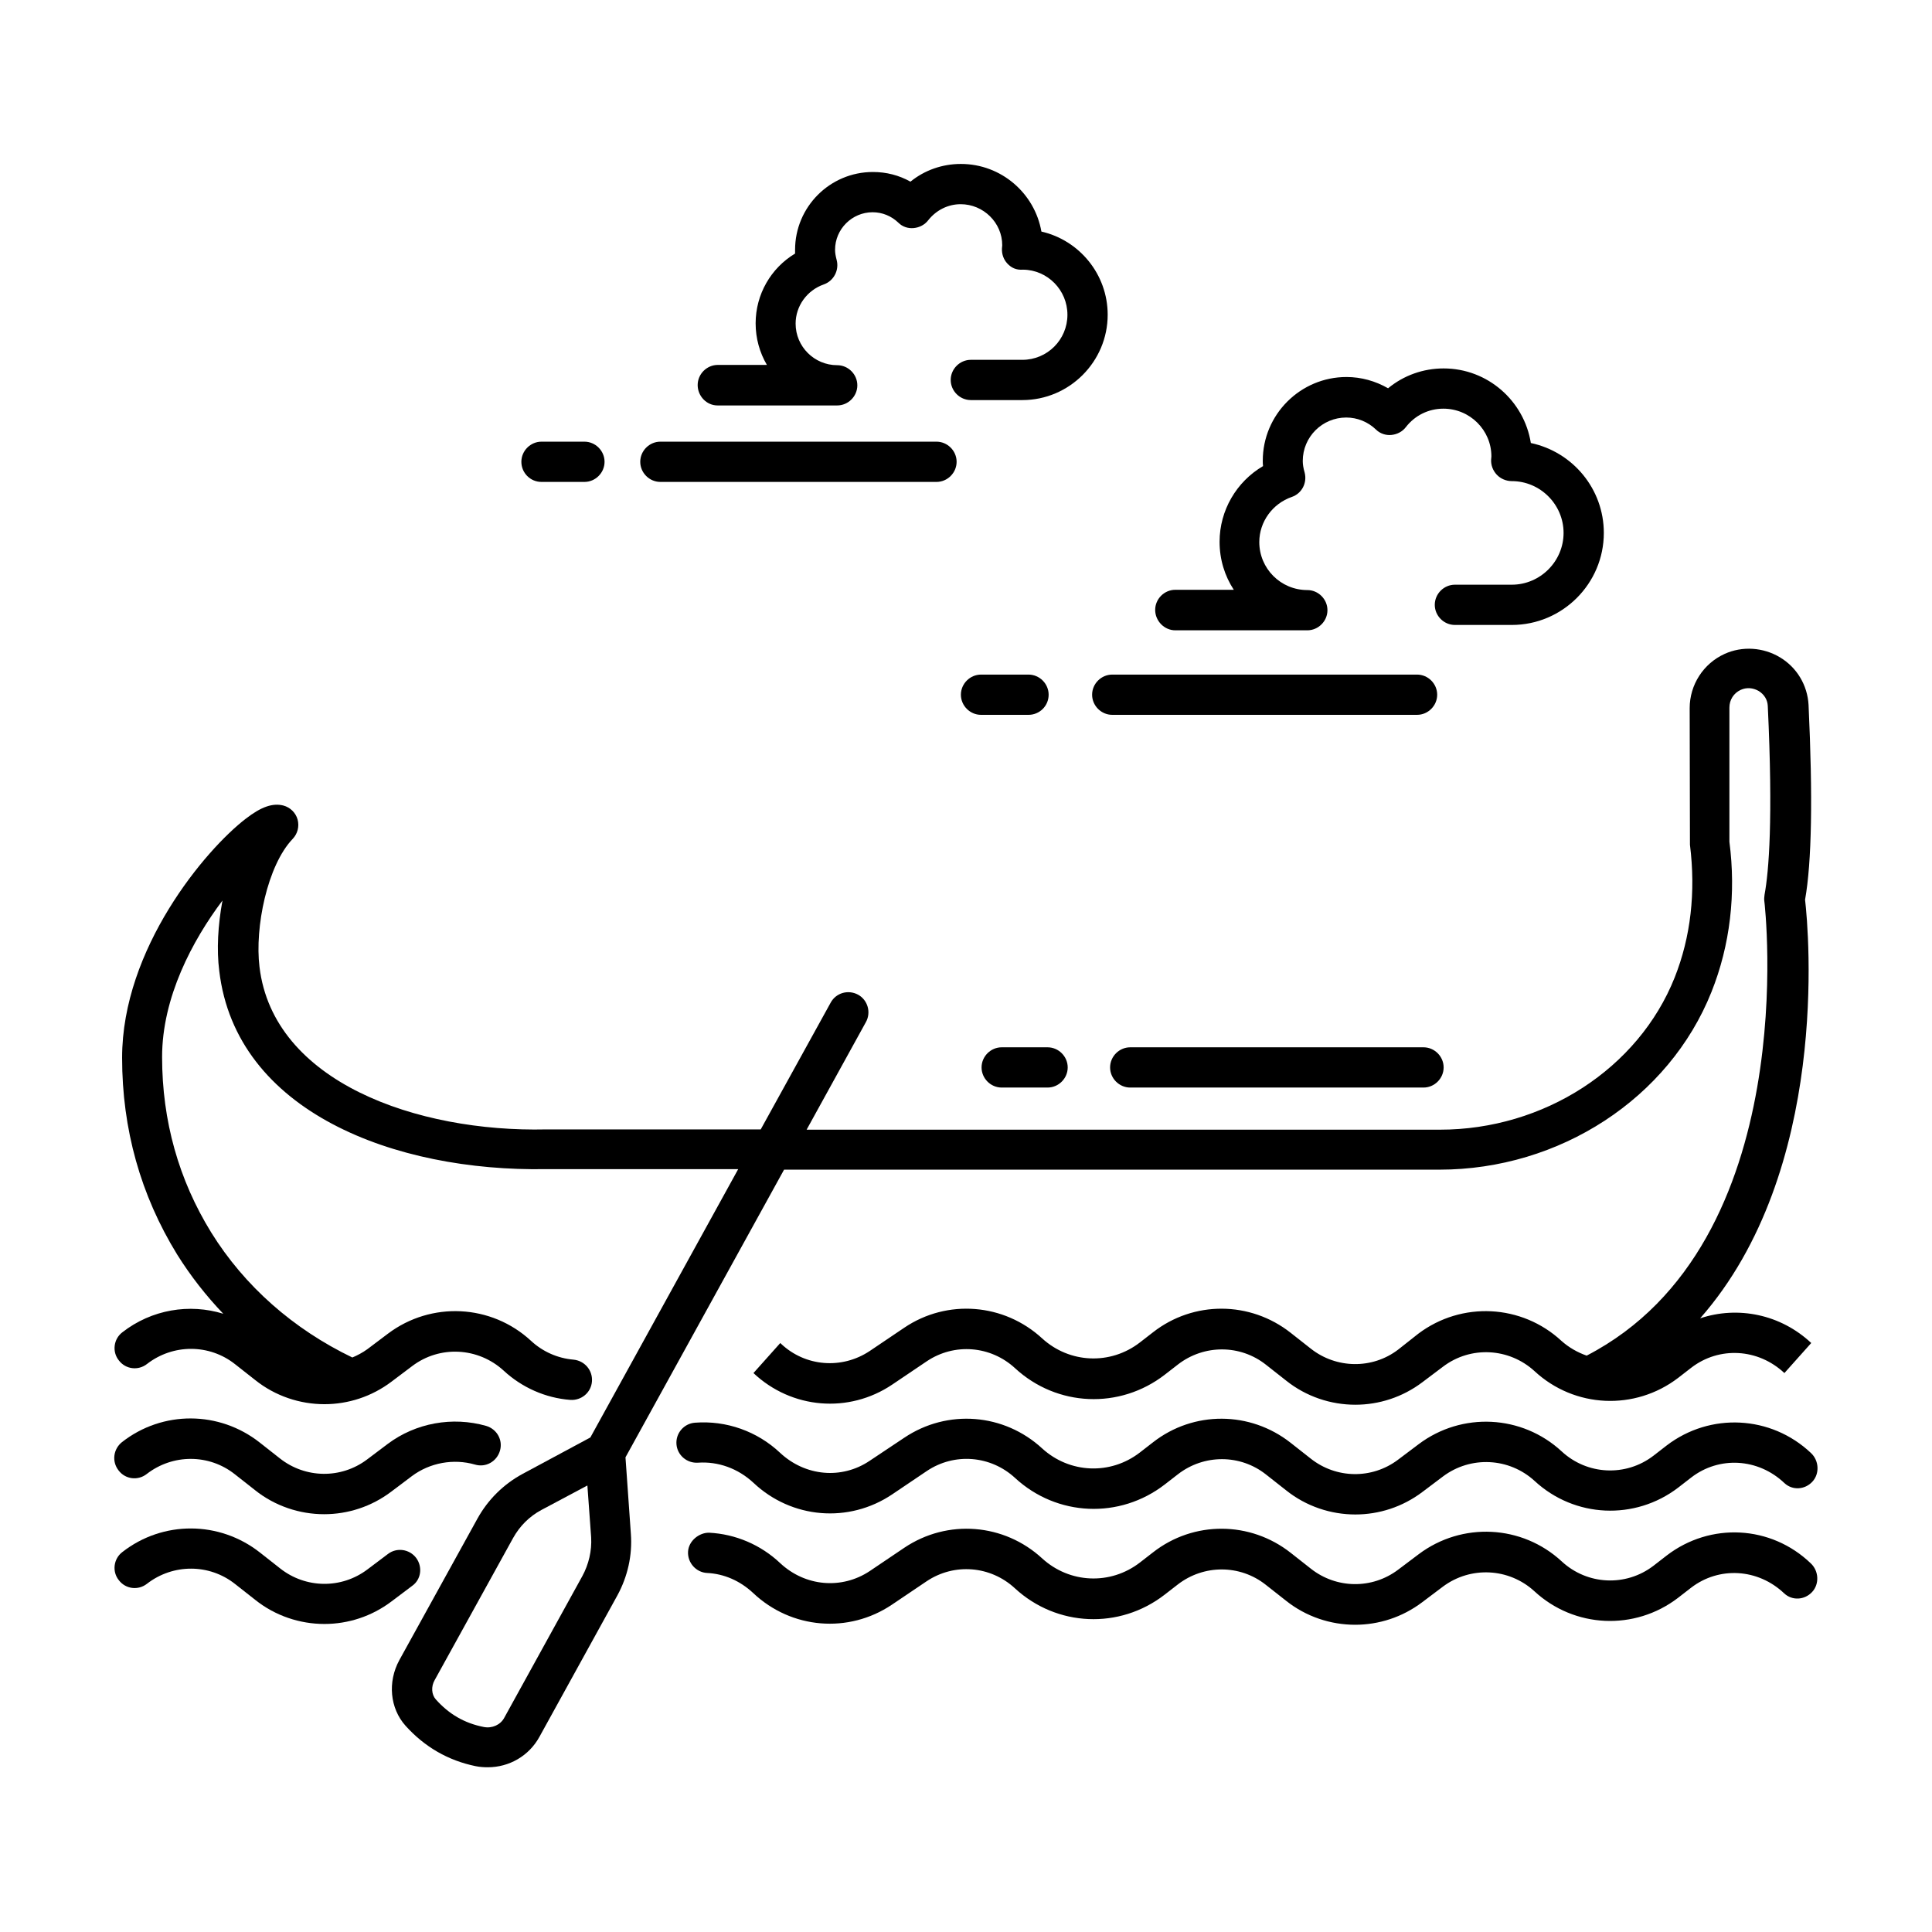 <?xml version="1.0" encoding="UTF-8"?> <svg xmlns="http://www.w3.org/2000/svg" width="1200pt" height="1200pt" viewBox="0 0 1200 1200"> <g> <path d="m468 921c23.668 22.332 59.168 25.332 86.168 7.168l21.5-14.5c17.168-11.5 39.668-9.668 54.832 4.332 26 24 65 25.668 93 4l8.168-6.332c16.168-12.5 38.668-12.5 54.668 0.168l12.5 9.832c12.5 10 27.832 15 43 15 14.668 0 29.332-4.668 41.668-14l12.832-9.668c17.168-12.832 41-11.668 56.832 2.832 24.832 23 62.332 24.668 89.168 4.168l8.168-6.332c17.332-13.332 41.5-12 57.832 3.5 5 4.668 12.668 4.168 17.332-0.832 4.668-5 4.168-13.168-0.832-17.832-24.832-23.5-62.668-25.332-89.668-4.668l-8.168 6.332c-17.168 13.168-41.168 12-57-2.668-24.668-22.832-62-24.668-88.832-4.5l-12.836 9.668c-16.168 12.168-38.332 11.832-54.168-0.668l-12.5-9.832c-25.168-19.832-60.332-20-85.5-0.332l-8.168 6.332c-18.332 14.168-43.668 13-60.668-2.5-23.668-21.832-58.832-24.668-85.668-6.668l-21.5 14.332c-17.332 11.668-40 9.668-55.668-5-14.168-13.332-33.332-20.168-52.832-18.668-6.832 0.5-12 6.5-11.5 13.332 0.5 6.832 6.5 12 13.5 11.5 12.34-0.828 24.672 3.504 34.34 12.504z"></path> <path d="m91.168 915.5c16.168-12.5 38.668-12.5 54.668 0.168l12.5 9.832c12.5 10 27.832 15 43 15 14.668 0 29.332-4.668 41.668-14l12.832-9.668c11.168-8.332 25.832-11 39.168-7.168 6.668 2 13.5-1.832 15.5-8.5 2-6.668-1.832-13.5-8.5-15.5-21-6-43.832-1.832-61.168 11.168l-12.832 9.668c-16.168 12.168-38.332 11.832-54.168-0.668l-12.5-9.832c-25.168-19.832-60.332-20-85.5-0.332-5.504 4.332-6.504 12.164-2.168 17.664 4.164 5.5 12 6.5 17.5 2.168z"></path> <path d="m1035.2 966.17-8.168 6.332c-17.168 13.168-41.168 12-57-2.668-24.668-22.832-62-24.668-88.832-4.5l-12.836 9.668c-16.168 12.168-38.332 11.832-54.168-0.668l-12.5-9.832c-25.168-19.832-60.332-20-85.5-0.332l-8.168 6.332c-18.332 14.168-43.668 13-60.668-2.5-23.668-21.832-58.832-24.668-85.668-6.668l-21.5 14.5c-17.332 11.5-40 9.668-55.668-5-12-11.332-27.668-18-44-18.832-6.168-0.168-12.832 5-13.168 11.832-0.332 6.832 5 12.832 11.832 13.168 10.5 0.5 20.5 4.832 28.668 12.5 23.668 22.332 59.168 25.332 86.168 7.168l21.5-14.5c17.168-11.5 39.668-9.668 54.832 4.332 26 24 65 25.668 93 4l8.168-6.332c16.168-12.5 38.668-12.5 54.668 0.168l12.5 9.832c12.5 10 27.832 15 43 15 14.668 0 29.332-4.668 41.668-14l12.832-9.668c17.168-12.832 41-11.668 56.832 2.832 24.832 23 62.332 24.668 89.168 4.168l8.168-6.332c17.332-13.332 41.5-12 57.832 3.5 5 4.668 12.668 4.168 17.332-0.832 4.668-5 4.168-13.168-0.832-17.832-24.66-23.672-62.328-25.672-89.492-4.836z"></path> <path d="m258.5 967.67c-4.168-5.5-12-6.668-17.5-2.5l-12.832 9.668c-16.168 12.168-38.332 11.832-54.168-0.668l-12.5-9.832c-25.168-19.832-60.332-20-85.5-0.332-5.5 4.168-6.5 12.168-2.168 17.5 4.168 5.5 12 6.5 17.5 2.168 16.168-12.5 38.668-12.5 54.668 0.168l12.5 9.832c12.5 10 27.832 15 43 15 14.668 0 29.332-4.668 41.668-14l12.832-9.668c5.5-3.836 6.668-11.672 2.5-17.336z"></path> <path d="m388.5 905.17 98.5-178.67h407c74.832 0 142.67-44.332 169-110.33 11.668-29.168 15.332-61.168 11.168-93.332v-83.332c0-4.832 2.668-9 7-11 3.668-1.668 7.668-1.332 11.168 0.668 3.5 2.168 5.5 5.5 5.668 9.332 3.332 70.5 0.668 102.67-2 117.17-0.168 1.332-0.332 2.668-0.168 3.832 0.332 2.168 24.668 212.67-110.33 282.5-5.668-2-11-5-15.668-9.168-24.668-22.832-62-24.668-88.832-4.5l-12.672 9.996c-16 12.168-38.332 11.832-54.168-0.668l-12.5-9.832c-25.168-19.832-60.332-20-85.5-0.332l-8.168 6.332c-18.332 14.168-43.668 13-60.668-2.5-23.668-21.832-59-24.668-85.668-6.668l-21.5 14.5c-17.332 11.5-40 9.668-55-4.5l-0.5-0.5-16.668 18.668c23.668 22.332 59.168 25.332 86.168 7.168l21.5-14.5c17.168-11.5 39.668-9.668 54.832 4.332 26 24 65 25.668 93 4l8.168-6.332c16.168-12.5 38.668-12.5 54.668 0.168l12.5 9.832c12.5 10 27.832 15 43 15 14.668 0 29.332-4.668 41.668-14l12.832-9.668c17.168-13 41-11.668 56.832 2.832 24.832 23 62.332 24.668 89.168 4.168l8.168-6.332c17.332-13.332 41.5-12 57.832 3.332l16.668-18.668c-19-17.832-45.5-23.168-69-15.332 80.668-91.668 67.5-240 65.168-260 4.168-23.332 4.832-64 2.168-121-0.668-12.168-7.168-23.168-17.668-29.5s-23.5-7.168-34.5-2.168c-13.168 6-21.668 19.168-21.668 33.668l0.168 84.832c3.668 29.5 0.5 57.332-9.5 82.5-22.5 56.5-81.168 94.5-145.83 94.5h-393.33l36.832-66.832c3.332-6 1.168-13.668-4.832-17-6.168-3.332-13.668-1.168-17 4.832l-43.5 78.832h-133.33c-80 1.832-169.5-29.332-178-101-3-24.332 4.832-63 20.668-79.5 3-3.168 4.168-7.668 3-12-1.168-4.168-4.5-7.5-8.832-8.668-6.5-1.668-13.668 0.668-23.332 8.168-25 19.168-76.832 80.668-76.832 148.5 0 44.332 11.5 85.332 34.168 122.17 8.332 13.332 18 25.668 28.668 36.832-21-6.5-44.5-2.668-62.668 11.5-5.5 4.168-6.5 12.168-2.168 17.5 4.168 5.5 12 6.5 17.5 2.168 16.168-12.5 38.668-12.5 54.668 0.168l12.5 9.832c12.5 10 27.832 15 43 15 14.668 0 29.332-4.668 41.668-14l12.832-9.668c17.168-13 41-11.668 56.832 2.832 11.332 10.5 26 17 41.332 18.168 6.832 0.5 13-4.5 13.5-11.5 0.5-6.832-4.5-12.832-11.5-13.5-9.832-0.832-19.168-5-26.332-11.668-24.668-22.832-62-24.668-88.832-4.5l-12.832 9.668c-3 2.168-6.168 3.832-9.332 5.168-36.668-17.668-67-44.332-87.668-77.668-20.168-32.668-30.5-69.332-30.5-109 0-37 18.832-72.332 37.5-97.168-2.832 15.332-3.668 30.668-2 43.668 10.332 87.668 109.17 124.83 203 123.17h119.33l-91.832 166.67-42.168 22.668c-11.668 6.332-21.332 15.832-27.832 27.5l-48.668 88.168c-7.332 13.5-5.832 29.832 3.832 40.668 11.832 13.168 26.5 21.668 43.668 25.168 2.5 0.5 5 0.668 7.5 0.668 13.168 0 25.5-7 32-18.832l48.5-88c6.332-11.668 9.332-24.832 8.332-38.168zm-26.832 73.832-48.5 88c-2.332 4.332-7.5 6.668-12.668 5.668-12-2.332-21.668-8-29.832-17.168-2.668-3-3-8-0.668-12l48.668-88.168c4.168-7.5 10.168-13.5 17.668-17.5l28.5-15.168 2.332 32.168c0.5 8.336-1.5 16.836-5.5 24.168z"></path> <path d="m730 391.5h82c6.832 0 12.5-5.668 12.5-12.5s-5.668-12.5-12.5-12.5c-16.5 0-29.832-13.332-29.832-29.832 0-12.5 8.168-23.832 20.168-28 6.332-2.168 9.668-8.832 8-15.168-0.832-2.832-1.168-5.168-1.168-7.168 0-15 12.168-27 27-27 6.832 0 13.5 2.668 18.5 7.5 2.5 2.5 6.168 3.668 9.5 3.332 3.5-0.332 6.832-2 9-4.832 5.668-7.332 14.168-11.5 23.332-11.5 16.5 0 29.832 13.332 29.832 29.668 0 0.332-0.168 1.668-0.168 2-0.168 3.5 1.168 6.832 3.5 9.332 2.332 2.5 5.832 4 9.332 4 17.668 0 32.168 14.5 32.168 32.168s-14.5 32.168-32.168 32.168h-35.332c-6.832 0-12.5 5.668-12.5 12.5s5.668 12.5 12.5 12.5h35.332c31.5 0 57.168-25.668 57.168-57.168 0-27.332-19.332-50.332-45.332-55.832-4.168-26.168-26.832-46.332-54.168-46.332-12.668 0-24.832 4.332-34.5 12.332-7.832-4.5-16.668-7-25.832-7-28.668 0-52 23.332-52 52 0 1.168 0 2.168 0.168 3.332-16.5 9.668-27 27.5-27 47 0 11 3.168 21.168 8.832 29.832h-36.332c-6.832 0-12.5 5.668-12.5 12.5 0 6.836 5.668 12.668 12.5 12.668z"></path> <path d="m651.33 431.5c0-6.832-5.668-12.5-12.5-12.5h-29.5c-6.832 0-12.5 5.668-12.5 12.5s5.668 12.5 12.5 12.5h29.5c6.836 0 12.5-5.5 12.5-12.5z"></path> <path d="m678.33 431.5c0 6.832 5.668 12.5 12.5 12.5h189.33c6.832 0 12.5-5.668 12.5-12.5s-5.668-12.5-12.5-12.5h-189.33c-6.832 0-12.5 5.668-12.5 12.5z"></path> <path d="m445.67 251.83h74.332c6.832 0 12.5-5.668 12.5-12.5s-5.668-12.5-12.5-12.5c-14.168 0-25.832-11.5-25.832-25.832 0-10.832 7-20.668 17.5-24.332 6.168-2.168 9.668-8.832 8-15.168-0.668-2.5-1-4.5-1-6.332 0-12.832 10.5-23.332 23.332-23.332 6 0 11.668 2.332 16 6.5 2.5 2.5 6 3.668 9.5 3.332 3.5-0.332 6.832-2 9-4.832 5-6.332 12.332-10 20.168-10 14.168 0 25.832 11.5 25.832 25.5 0 0.332-0.168 1.668-0.168 2-0.168 3.5 1 6.832 3.332 9.332 2.5 2.668 5.5 4.168 9.832 3.832 15.168 0.168 27.5 12.668 27.5 28 0 15.5-12.5 28-28 28h-32c-6.832 0-12.5 5.668-12.5 12.5s5.668 12.5 12.5 12.5h32c29.168 0 53-23.832 53-53 0-25.168-17.668-46.332-41.168-51.668-4.168-23.832-25-42-50-42-11.5 0-22.5 3.832-31.332 11-7.168-4-15-6-23.332-6-26.668 0-48.332 21.668-48.332 48.332v2.332c-15 9-24.5 25.332-24.5 43.332 0 9.332 2.5 18.168 7 25.832h-30.5c-6.832 0-12.5 5.668-12.5 12.5 0 6.84 5.5 12.672 12.336 12.672z"></path> <path d="m336.33 299.33h26.668c6.832 0 12.5-5.668 12.5-12.5s-5.668-12.5-12.5-12.5h-26.668c-6.832 0-12.5 5.668-12.5 12.5 0 6.836 5.5 12.5 12.5 12.5z"></path> <path d="m410.17 299.33h171.5c6.832 0 12.5-5.668 12.5-12.5s-5.668-12.5-12.5-12.5h-171.5c-6.832 0-12.5 5.668-12.5 12.5 0 6.836 5.664 12.5 12.5 12.5z"></path> <path d="m884.17 650.5h-182.17c-6.832 0-12.5 5.668-12.5 12.5s5.668 12.5 12.5 12.5h182.17c6.832 0 12.5-5.668 12.5-12.5s-5.668-12.5-12.5-12.5z"></path> <path d="m622.17 675.5h28.5c6.832 0 12.5-5.668 12.5-12.5s-5.668-12.5-12.5-12.5h-28.5c-6.832 0-12.5 5.668-12.5 12.5s5.664 12.5 12.5 12.5z"></path> </g> </svg> 